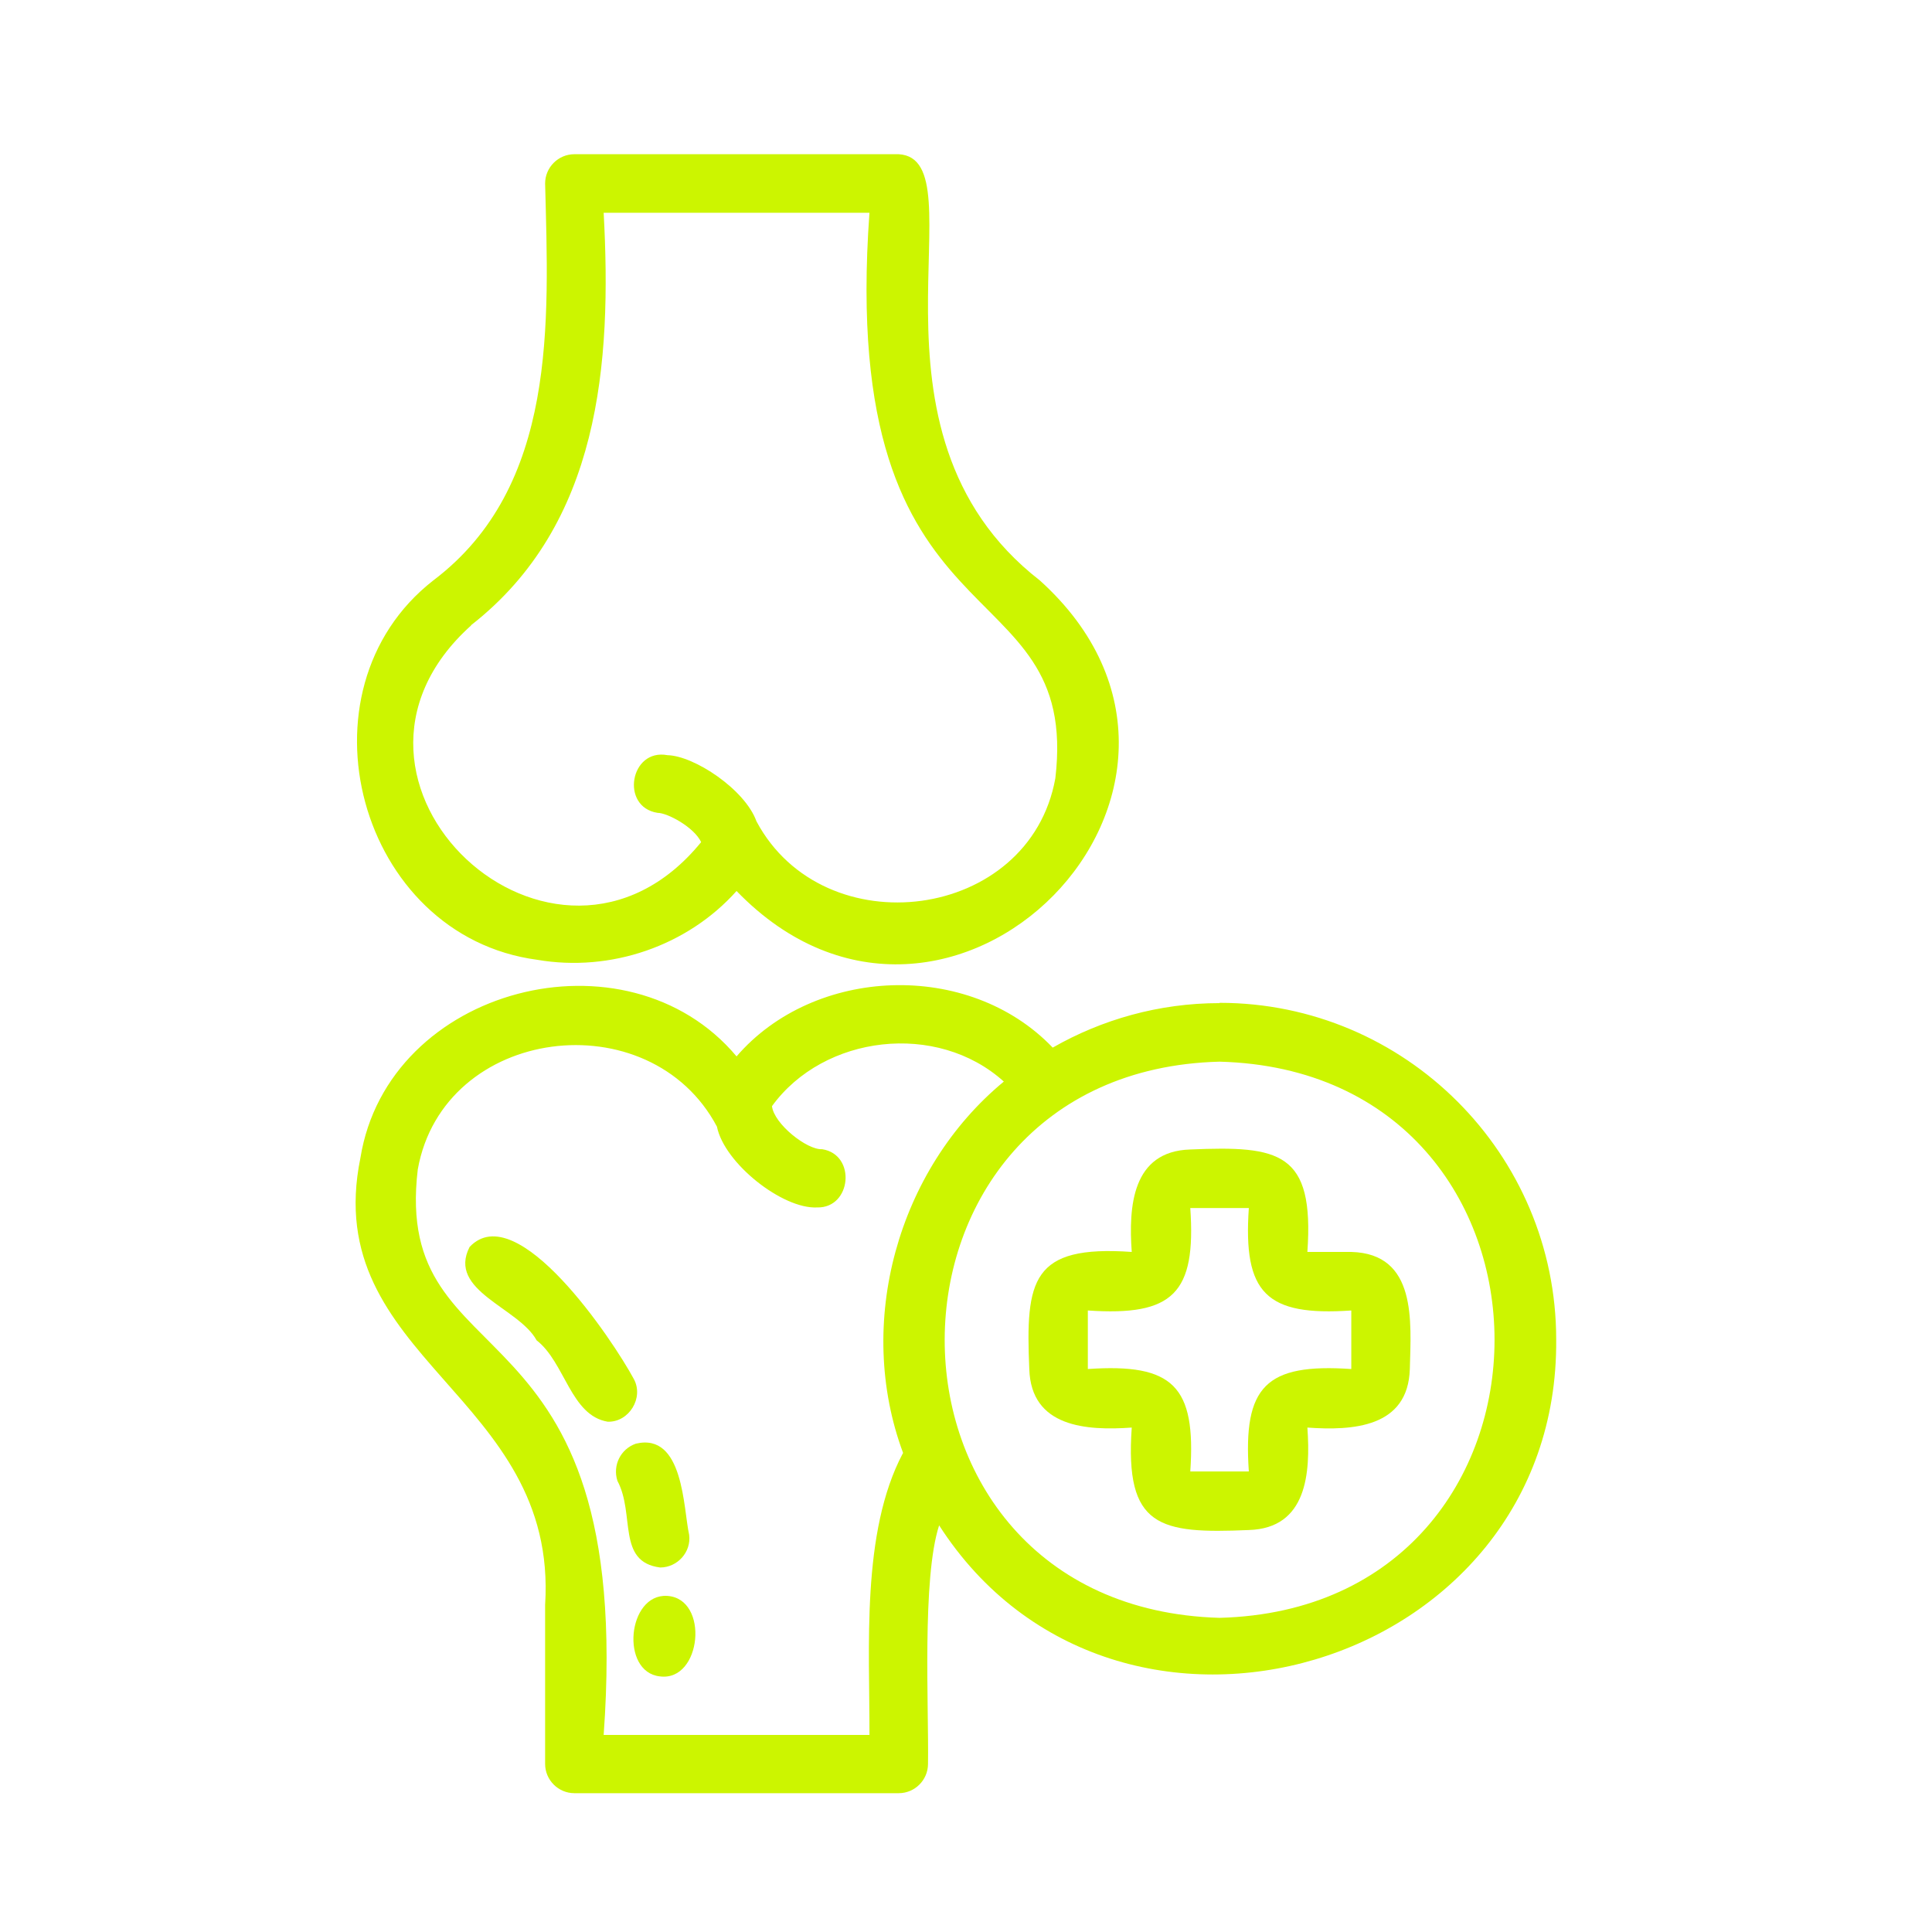 <svg width="33" height="33" viewBox="0 0 33 33" fill="none" xmlns="http://www.w3.org/2000/svg">
<path d="M9.176 16.394C10.431 16.609 11.741 16.159 12.581 15.219C16.206 18.969 21.666 13.439 17.761 9.914C14.461 7.354 16.771 2.719 15.351 2.634H9.811C9.536 2.634 9.311 2.859 9.311 3.134C9.371 5.499 9.526 8.309 7.401 9.914C4.991 11.794 6.121 15.989 9.176 16.394ZM8.046 10.679C10.251 8.959 10.451 6.204 10.311 3.634H14.851C14.301 11.219 18.461 9.599 18.026 13.294C17.586 15.739 14.071 16.184 12.921 14.029C12.726 13.484 11.856 12.909 11.401 12.899C10.761 12.779 10.591 13.784 11.231 13.884C11.401 13.884 11.856 14.129 11.976 14.384C9.486 17.439 5.086 13.344 8.046 10.684V10.679Z" fill="#CCF500"/>
<path d="M11.396 27.259C10.716 27.219 10.591 28.559 11.271 28.634C11.986 28.729 12.121 27.304 11.396 27.259Z" fill="#CCF500"/>
<path d="M11.276 26.774C11.571 26.774 11.811 26.509 11.771 26.214C11.671 25.774 11.681 24.464 10.861 24.659C10.601 24.749 10.461 25.029 10.546 25.294C10.851 25.864 10.531 26.679 11.276 26.774Z" fill="#CCF500"/>
<path d="M10.826 23.554C10.471 22.894 8.831 20.439 8.021 21.299C7.636 22.049 8.861 22.334 9.166 22.894C9.651 23.269 9.746 24.179 10.381 24.284C10.746 24.294 11.001 23.874 10.826 23.554Z" fill="#CCF500"/>
<path d="M20.831 17.134C19.796 17.134 18.821 17.414 17.981 17.894C16.546 16.394 13.906 16.504 12.581 18.044C10.706 15.809 6.626 16.854 6.156 19.779C5.451 23.224 9.541 23.814 9.311 27.414V30.129C9.311 30.404 9.536 30.629 9.811 30.629H15.351C15.626 30.629 15.851 30.404 15.851 30.129C15.866 29.159 15.746 26.964 16.041 26.054C19.056 30.744 26.631 28.534 26.581 22.879C26.581 19.709 24.001 17.129 20.831 17.129V17.134ZM15.421 24.824C14.706 26.174 14.856 28.154 14.851 29.634H10.311C10.861 22.039 6.696 23.664 7.136 19.974C7.576 17.519 11.101 17.084 12.246 19.244C12.371 19.869 13.366 20.654 13.956 20.624C14.546 20.639 14.631 19.719 14.041 19.629C13.786 19.644 13.221 19.199 13.186 18.894C14.071 17.674 16.006 17.444 17.146 18.474C15.331 19.974 14.601 22.604 15.426 24.819L15.421 24.824ZM20.831 27.634C14.546 27.454 14.596 18.294 20.831 18.134C27.091 18.299 27.096 27.469 20.831 27.634Z" fill="#CCF500"/>
<path d="M23.081 21.384H22.331C22.451 19.674 21.856 19.569 20.331 19.634C19.336 19.664 19.276 20.609 19.331 21.384C17.621 21.264 17.516 21.859 17.581 23.384C17.611 24.379 18.556 24.439 19.331 24.384C19.211 26.094 19.806 26.199 21.331 26.134C22.326 26.104 22.386 25.159 22.331 24.384C23.106 24.439 24.051 24.384 24.081 23.384C24.101 22.574 24.206 21.414 23.081 21.384ZM23.081 23.384C21.621 23.284 21.231 23.679 21.331 25.134H20.331C20.431 23.674 20.036 23.284 18.581 23.384V22.384C20.041 22.484 20.431 22.089 20.331 20.634H21.331C21.231 22.089 21.626 22.484 23.081 22.384V23.384Z" fill="#CCF500"/>
</svg>
